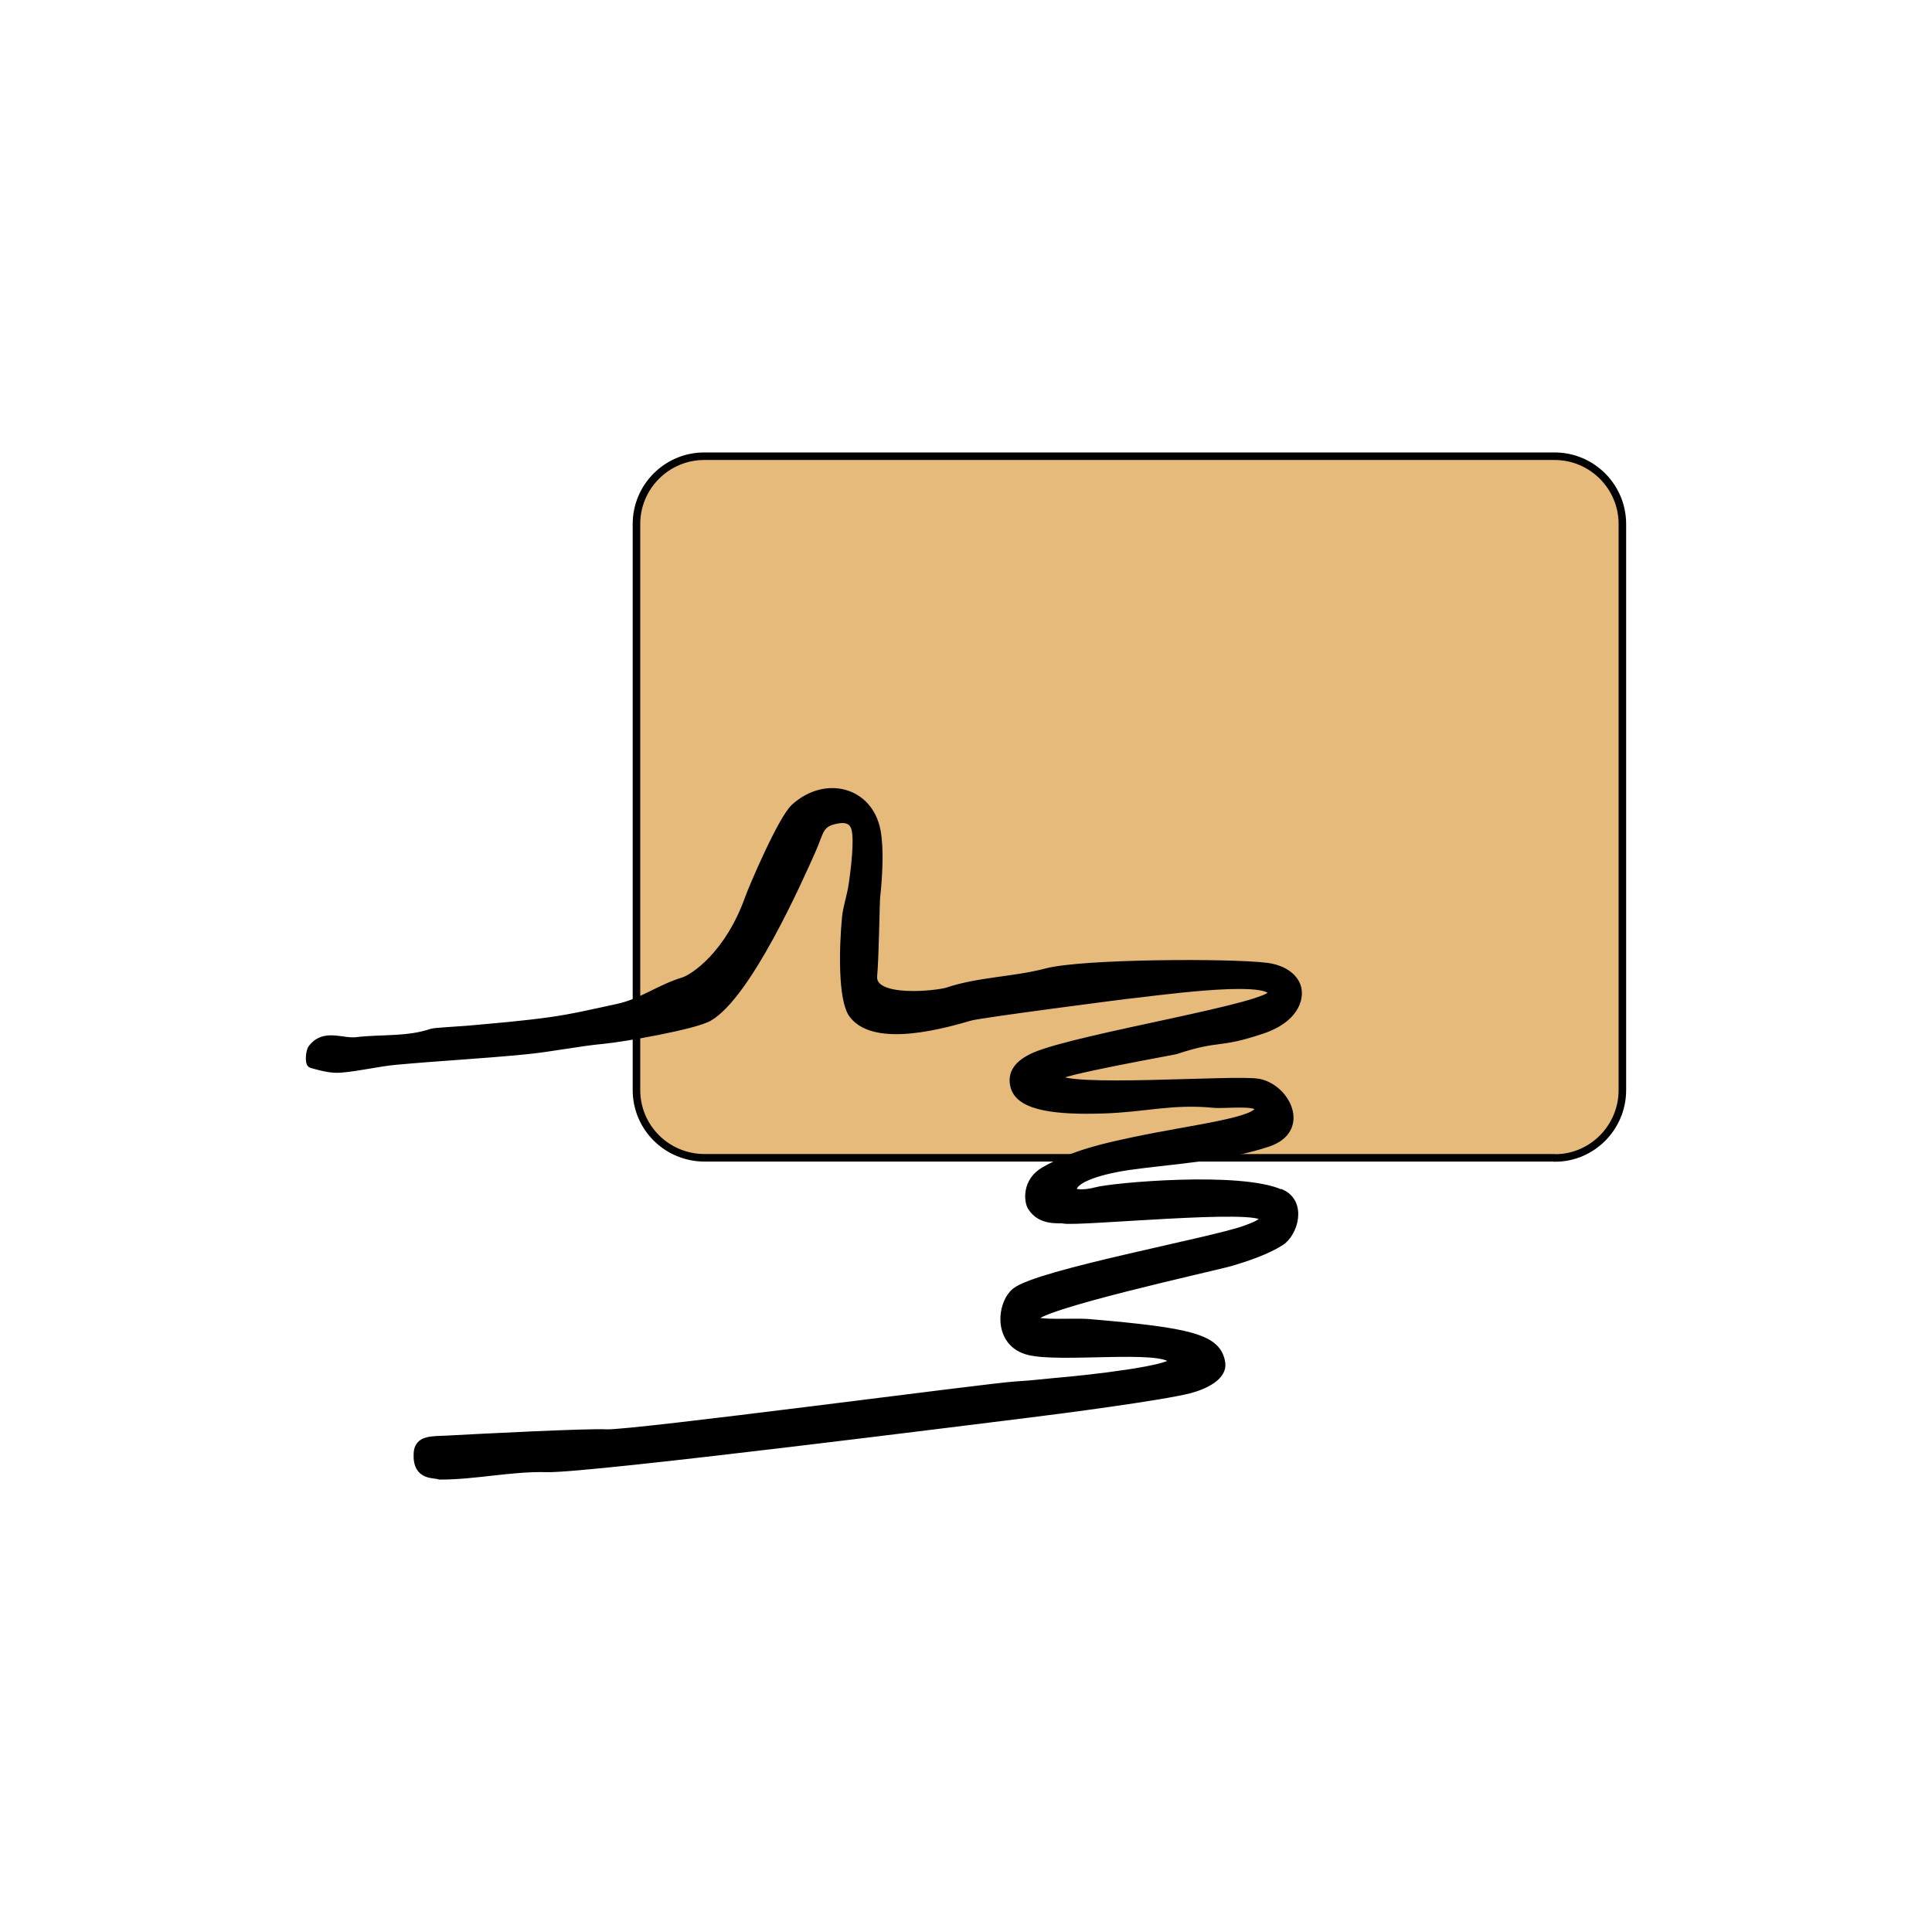 <svg width="256" height="256" xmlns="http://www.w3.org/2000/svg" stroke="null" style="vector-effect: non-scaling-stroke;" fill="none">
 <title stroke="null" style="vector-effect: non-scaling-stroke;">mvp</title>
 <defs stroke="null" style="vector-effect: non-scaling-stroke;">
  <clipPath stroke="null" style="vector-effect: non-scaling-stroke;" id="clip0_4660_33085">
   <rect stroke="null" style="vector-effect: non-scaling-stroke;" id="svg_1" x="0" y="1" fill="white" height="9.6" width="12"/>
  </clipPath>
 </defs>
 <g stroke="null">
  <title stroke="null">Layer 1</title>
  <g stroke="null" id="svg_5">
   <path stroke="null" id="svg_3" fill="#E6BA7A" d="m206.056,153.417l-112.669,0c-5.042,0 -9.052,-4.027 -9.052,-8.985l0,-74.996c0,-4.959 4.027,-8.985 8.985,-8.985l112.668,0c4.959,0 8.985,4.027 8.985,8.985l0,75.012c0,4.959 -4.026,8.986 -8.902,8.986l-0.016,-0.017z"/>
   <path stroke="null" id="svg_4" fill="black" d="m169.777,158.143c-5.308,-2.479 -22.364,-0.932 -24.527,-0.333c-1.015,0.283 -2.962,0.516 -3.062,-0.133c-0.15,-1.215 2.762,-2.463 7.405,-3.145c5.059,-0.732 12.68,-1.131 18.454,-3.095c5.142,-1.747 2.463,-7.238 -1.231,-7.987c-2.962,-0.599 -26.241,1.248 -26.774,-0.732c-0.183,-0.666 15.342,-3.411 15.691,-3.511c6.007,-1.98 5.458,-0.699 11.465,-2.712c4.742,-1.581 5.292,-4.659 4.526,-6.14c-0.682,-1.348 -2.263,-2.08 -3.877,-2.28c-4.742,-0.599 -24.377,-0.532 -29.17,0.732c-4.426,1.165 -8.819,1.098 -13.179,2.546c-1.165,0.383 -10.067,1.464 -9.768,-2.03c0.25,-2.879 0.316,-9.751 0.399,-10.483c0.283,-2.612 0.516,-6.306 0.05,-8.769c-1.015,-5.292 -6.739,-6.806 -10.866,-3.112c-1.764,1.581 -5.707,10.932 -6.074,11.981c-2.679,7.571 -7.338,10.65 -8.719,11.066c-3.178,0.965 -5.441,2.812 -8.686,3.511c-2.945,0.632 -5.874,1.331 -8.852,1.747c-3.661,0.516 -7.355,0.815 -11.032,1.148c-1.165,0.1 -4.36,0.266 -4.709,0.383c-3.261,1.115 -6.673,0.732 -10.001,1.131c-1.963,0.233 -4.26,-1.181 -5.924,0.982c-0.283,0.349 -0.466,1.997 -0.033,2.113c1.248,0.349 2.563,0.715 3.827,0.616c2.463,-0.2 4.892,-0.815 7.355,-1.048c5.658,-0.516 11.332,-0.815 16.989,-1.365c3.528,-0.333 7.005,-1.082 10.516,-1.414c2.646,-0.25 12.047,-1.897 13.961,-2.995c5.158,-2.995 11.897,-18.171 13.645,-22.098c1.182,-2.646 0.932,-3.644 3.378,-4.093c1.065,-0.2 2.047,0 2.363,1.198c0.383,1.431 -0.017,5.125 -0.399,7.588c-0.216,1.414 -0.715,2.779 -0.849,4.193c-0.383,3.927 -0.549,10.916 0.932,12.846c3.028,3.977 12.43,1.198 15.558,0.299c1.364,-0.399 20.467,-2.862 20.667,-2.879c2.862,-0.266 18.753,-2.629 19.336,-0.333c0.466,1.781 -25.609,5.874 -31.449,8.403c-2.296,0.998 -3.212,2.363 -2.696,4.11c0.782,2.696 5.807,3.178 11.648,2.995c5.707,-0.166 9.135,-1.298 14.826,-0.749c1.348,0.133 5.757,-0.416 5.874,0.549c0.2,1.697 -8.753,2.679 -16.407,4.293c-3.91,0.832 -8.004,1.697 -11.981,3.977c-2.463,1.414 -2.18,4.027 -1.747,4.759c1.248,2.113 3.794,1.631 4.26,1.747c1.714,0.433 26.058,-2.013 26.474,-0.266c0.166,0.666 -1.531,1.215 -2.413,1.548c-4.376,1.597 -27.289,5.791 -30.384,8.22c-2.013,1.597 -2.546,6.889 1.797,7.937c4.226,1.032 17.488,-0.732 18.986,1.148c0.948,1.198 -11.831,2.563 -14.643,2.796c-1.414,0.116 -4.043,0.433 -6.173,0.549c-3.345,0.183 -50.835,6.506 -54.179,6.34c-2.496,-0.133 -16.59,0.582 -21.166,0.832c-1.93,0.1 -3.777,-0.083 -3.877,1.847c-0.183,3.228 2.313,2.679 2.945,2.979c4.742,0.016 9.468,-1.115 14.21,-0.983c5.541,0.15 58.206,-6.539 63.714,-7.205c4.243,-0.516 17.755,-2.296 21.399,-3.228c2.063,-0.532 4.543,-1.747 4.276,-3.528c-0.499,-3.328 -4.077,-4.177 -17.555,-5.325c-2.08,-0.183 -7.122,0.266 -7.272,-0.516c-0.316,-1.598 23.978,-6.889 26.125,-7.521c2.063,-0.616 4.726,-1.514 6.539,-2.679c1.814,-1.165 2.945,-5.142 0.133,-6.456l-0.05,0.033z"/>
  </g>
 </g>
</svg>